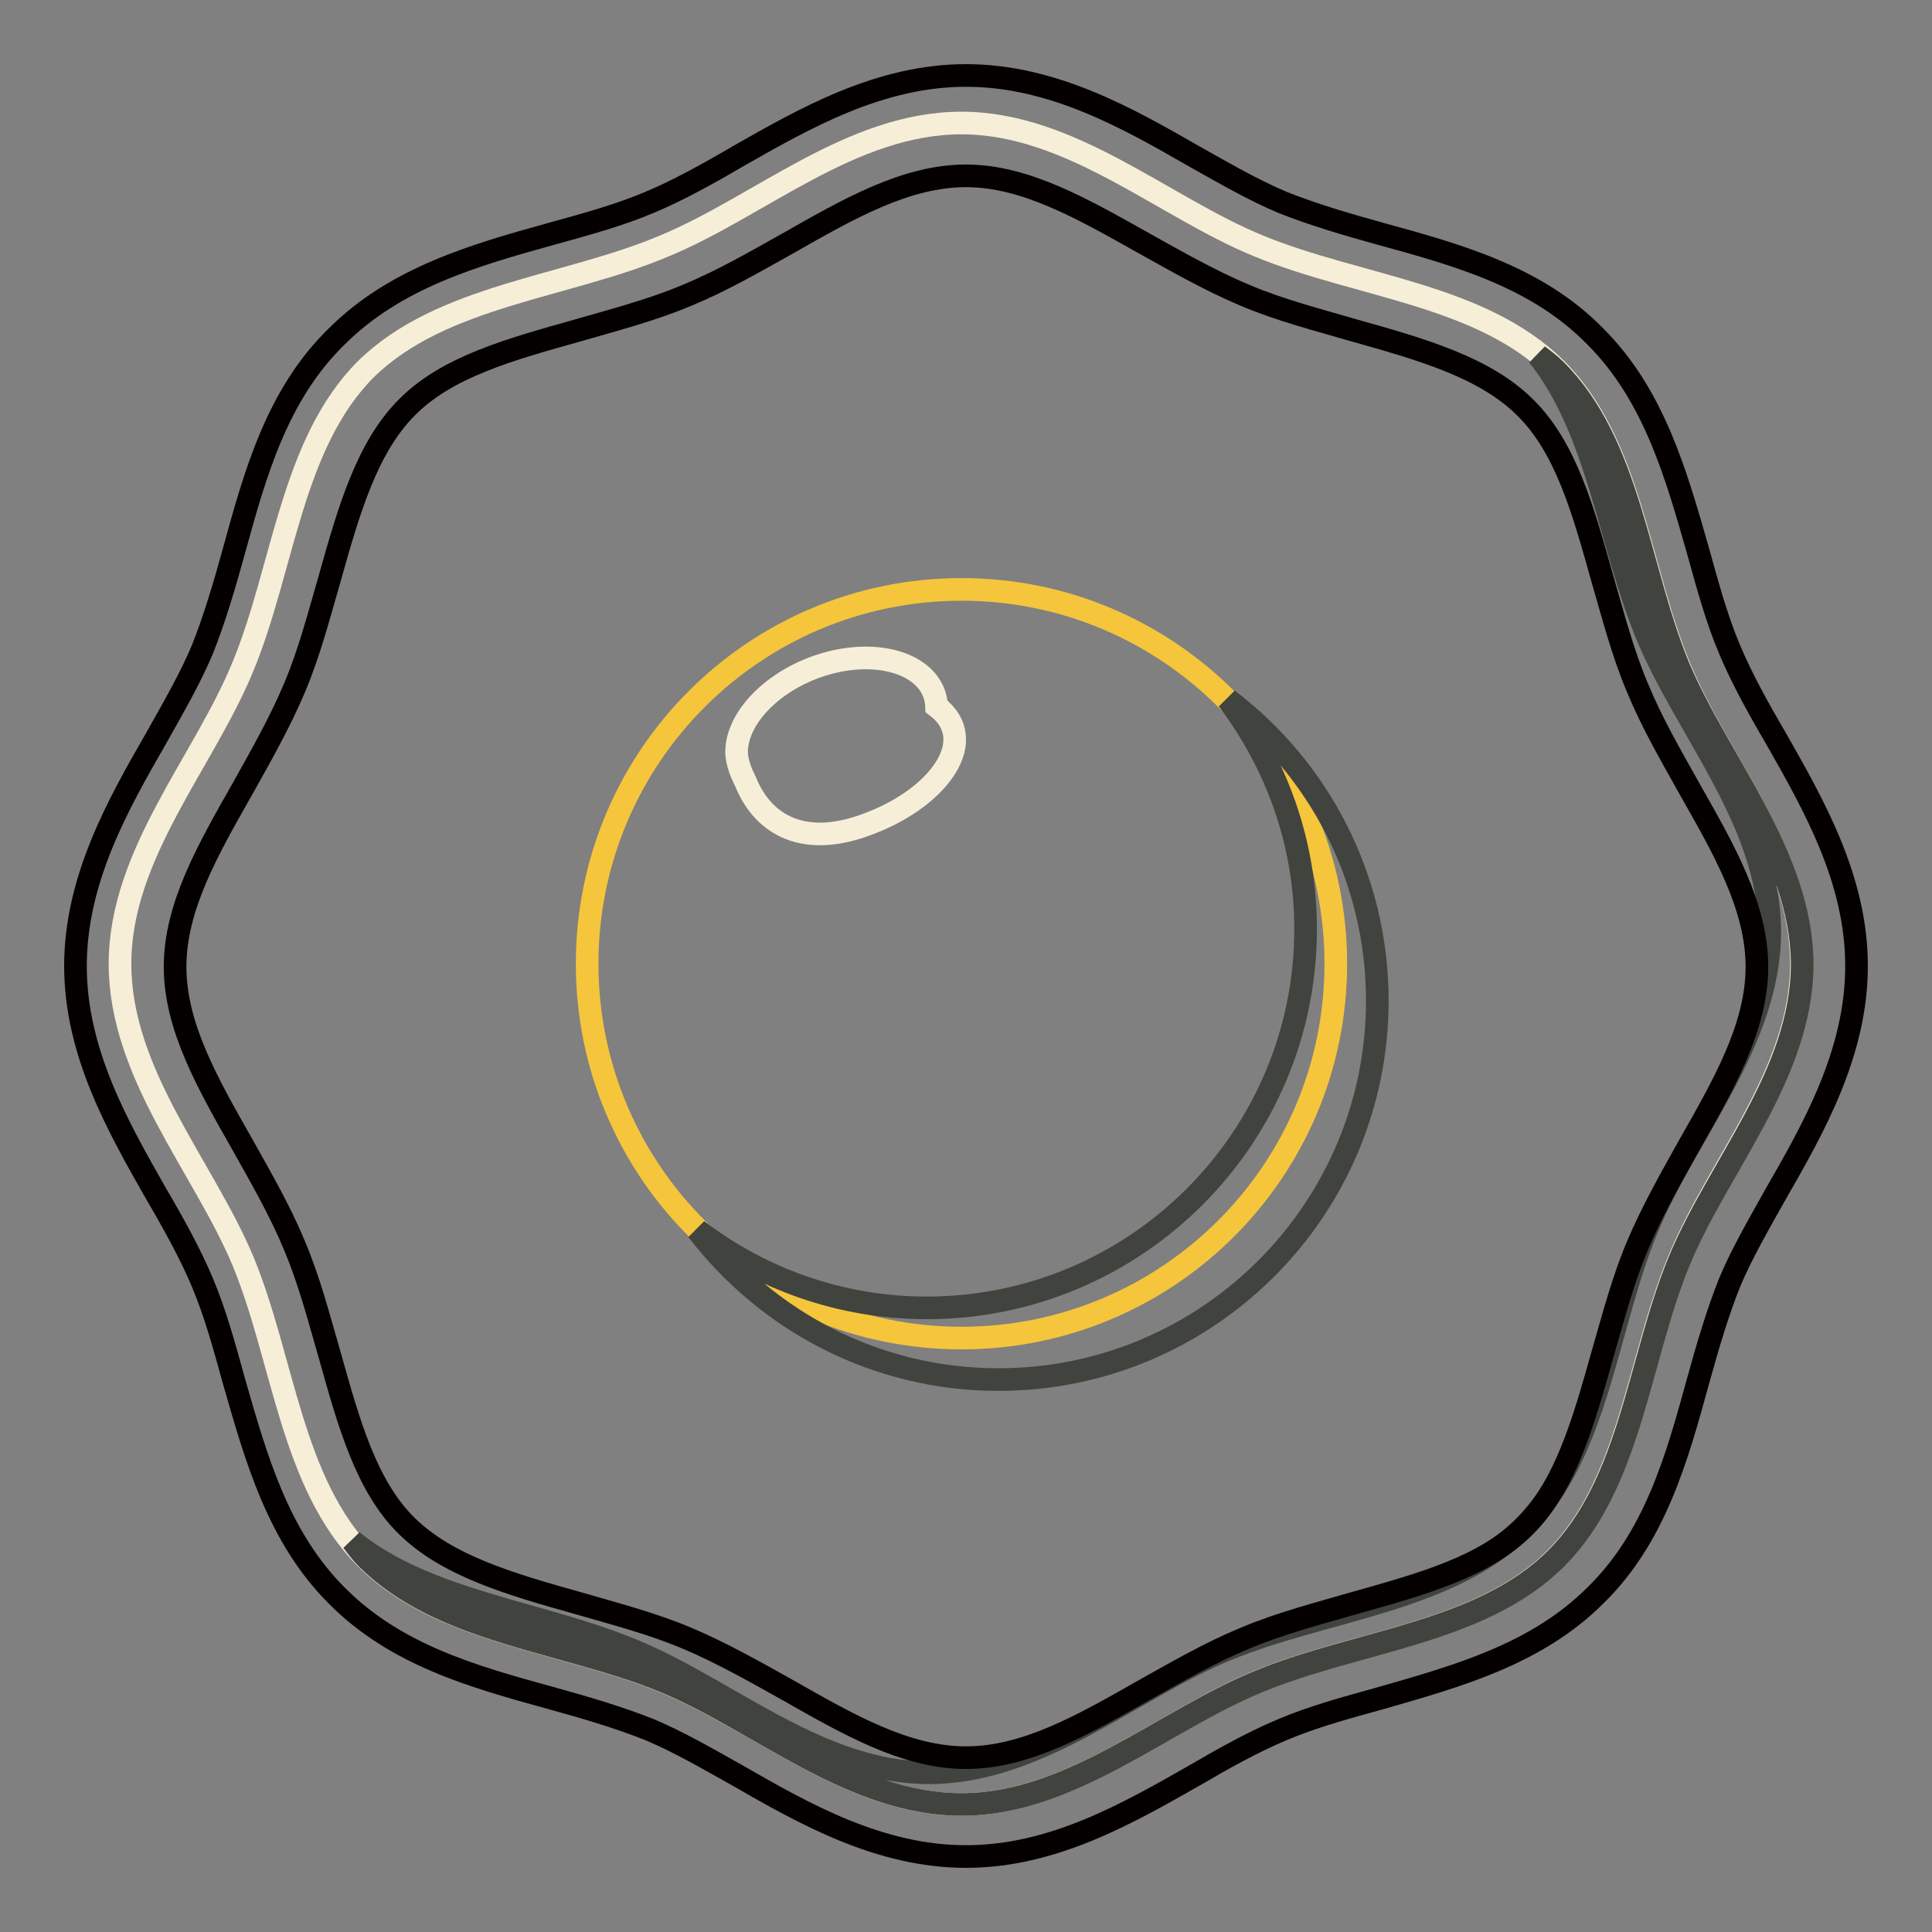 <?xml version="1.0" encoding="utf-8"?>
<!-- Svg Vector Icons : http://www.onlinewebfonts.com/icon -->
<!DOCTYPE svg PUBLIC "-//W3C//DTD SVG 1.1//EN" "http://www.w3.org/Graphics/SVG/1.1/DTD/svg11.dtd">
<svg version="1.1" xmlns="http://www.w3.org/2000/svg" xmlns:xlink="http://www.w3.org/1999/xlink" x="0px" y="0px" viewBox="0 0 256 256" enable-background="new 0 0 256 256" xml:space="preserve">
<rect x="0" y="0" width="256" height="256" fill="#808080" stroke="none"/>
<g> <path stroke-width="3" fill-opacity="0" stroke="#f7eed8"  d="M238.7,127.7c0,14.5-11.1,26.7-16.3,39.4c-5.4,13.1-6.4,29.5-16.3,39.4c-9.9,9.9-26.3,10.9-39.4,16.3 c-12.6,5.2-24.8,16.3-39.4,16.3c-14.5,0-26.7-11.1-39.4-16.3c-13.1-5.4-29.5-6.4-39.4-16.3c-9.9-9.9-10.9-26.3-16.3-39.4 c-5.3-12.6-16.3-24.8-16.3-39.4c0-14.5,11.1-26.7,16.3-39.4c5.4-13.1,6.4-29.5,16.3-39.4C58.5,39.1,75,38.1,88,32.6 c12.6-5.2,24.8-16.3,39.4-16.3c14.5,0,26.7,11.1,39.4,16.3c13.1,5.4,29.5,6.4,39.4,16.3c9.9,9.9,10.9,26.3,16.3,39.4 C227.7,100.9,238.7,113.2,238.7,127.7z"/> <path stroke-width="3" fill-opacity="0" stroke="#41443e"  d="M222.4,88.3C217,75.2,216,58.8,206.1,49c-0.7-0.7-1.5-1.3-2.3-1.9c8,10,9.4,24.9,14.4,37 c5.2,12.6,16.3,24.8,16.3,39.4c0,14.5-11.1,26.7-16.3,39.4c-5.4,13.1-6.4,29.5-16.3,39.4c-9.9,9.9-26.3,10.9-39.4,16.3 c-12.6,5.2-24.8,16.3-39.4,16.3s-26.7-11.1-39.4-16.3c-12.1-5-27.1-6.4-37-14.4c0.6,0.8,1.2,1.6,1.9,2.3 c9.9,9.9,26.3,10.9,39.4,16.3c12.6,5.2,24.8,16.3,39.4,16.3c14.5,0,26.7-11.1,39.4-16.3c13.1-5.4,29.5-6.4,39.4-16.3 c9.9-9.9,10.9-26.3,16.3-39.4c5.2-12.6,16.3-24.8,16.3-39.4C238.7,113.2,227.7,100.9,222.4,88.3L222.4,88.3z"/> <path stroke-width="3" fill-opacity="0" stroke="#f5c53c"  d="M77.8,127.7c0,27.4,22.2,49.6,49.6,49.6c27.4,0,49.6-22.2,49.6-49.6c0,0,0,0,0,0 c0-27.4-22.2-49.6-49.6-49.6S77.8,100.3,77.8,127.7L77.8,127.7z"/> <path stroke-width="3" fill-opacity="0" stroke="#f7eed8"  d="M98.8,103.6c2.3,5.7,7.8,9,16.7,5.4c9-3.5,14.4-11,8.6-15.4c-0.2-5-6.5-7.6-13.7-5.9 c-7.2,1.7-12.9,7.1-12.8,12.1C97.7,101.2,98.2,102.4,98.8,103.6z"/> <path stroke-width="3" fill-opacity="0" stroke="#41443e"  d="M162.7,92.7c6.4,8.5,10.3,18.9,10.3,30.4c0,27.7-22.5,50.2-50.2,50.2c-11.5,0-22-3.9-30.4-10.3 c9.2,12,23.6,19.8,39.9,19.8c27.7,0,50.2-22.5,50.2-50.2C182.5,116.3,174.7,101.8,162.7,92.7z"/> <path stroke-width="3" fill-opacity="0" stroke="#040000"  d="M128,246c-11.5,0-21.5-5.7-30.2-10.7c-4.1-2.3-7.9-4.5-11.7-6.1c-4-1.6-8.4-2.9-13.1-4.2 c-10.2-2.8-20.6-5.7-28.4-13.6c-7.8-7.8-10.7-18.3-13.6-28.4c-1.3-4.7-2.5-9.1-4.2-13.1c-1.6-3.8-3.7-7.6-6.1-11.7 c-5-8.8-10.7-18.7-10.7-30.2c0-11.5,5.7-21.5,10.7-30.2c2.3-4.1,4.5-7.9,6.1-11.7c1.6-4,2.9-8.4,4.2-13.1 c2.8-10.2,5.7-20.7,13.6-28.4C52.4,36.8,62.9,33.8,73,31c4.7-1.3,9.1-2.5,13.1-4.2c3.8-1.6,7.6-3.7,11.7-6.1 c8.8-5,18.7-10.7,30.2-10.7c11.5,0,21.5,5.7,30.2,10.7c4.1,2.3,7.9,4.5,11.7,6.1c4,1.6,8.4,2.9,13.1,4.2 c10.2,2.8,20.7,5.7,28.4,13.6c7.8,7.8,10.7,18.3,13.6,28.4c1.3,4.7,2.5,9.1,4.2,13.1c1.6,3.8,3.7,7.6,6.1,11.7 c5,8.8,10.7,18.7,10.7,30.2c0,11.5-5.7,21.5-10.7,30.2c-2.3,4.1-4.5,7.9-6.1,11.7c-1.6,4-2.9,8.4-4.2,13.1 c-2.8,10.2-5.7,20.7-13.6,28.4c-7.8,7.8-18.3,10.7-28.4,13.6c-4.7,1.3-9.1,2.5-13.1,4.2c-3.8,1.6-7.6,3.7-11.7,6.1 C149.4,240.3,139.5,246,128,246L128,246z M128,23.3c-8,0-15.6,4.4-23.7,9c-4.3,2.4-8.6,4.9-13.2,6.8c-4.7,2-9.8,3.3-14.6,4.7 c-8.9,2.5-17.3,4.8-22.6,10.2c-5.3,5.3-7.7,13.7-10.2,22.6c-1.4,4.8-2.7,9.9-4.7,14.6c-1.9,4.5-4.4,8.9-6.8,13.2 c-4.6,8.1-9,15.7-9,23.7c0,8,4.4,15.6,9,23.7c2.4,4.3,4.9,8.6,6.8,13.2c2,4.7,3.3,9.8,4.7,14.6c2.5,8.9,4.8,17.3,10.2,22.6 s13.7,7.7,22.6,10.2c4.8,1.4,9.9,2.7,14.6,4.7c4.5,1.9,8.9,4.4,13.2,6.8c8.1,4.6,15.7,9,23.7,9c8,0,15.6-4.4,23.7-9 c4.3-2.4,8.6-4.9,13.2-6.8c4.7-2,9.8-3.3,14.6-4.7c8.9-2.5,17.3-4.8,22.6-10.2c5.3-5.3,7.7-13.7,10.2-22.6 c1.4-4.8,2.7-9.9,4.7-14.6c1.9-4.5,4.4-8.9,6.8-13.2c4.6-8.1,9-15.7,9-23.7c0-8-4.4-15.6-9-23.7c-2.4-4.3-4.9-8.6-6.8-13.2 c-2-4.7-3.3-9.8-4.7-14.6c-2.5-8.9-4.8-17.3-10.2-22.6c-5.3-5.3-13.7-7.7-22.6-10.2c-4.8-1.4-9.9-2.7-14.6-4.7 c-4.5-1.9-8.9-4.4-13.2-6.8C143.5,27.7,135.9,23.3,128,23.3z"/></g>
</svg>